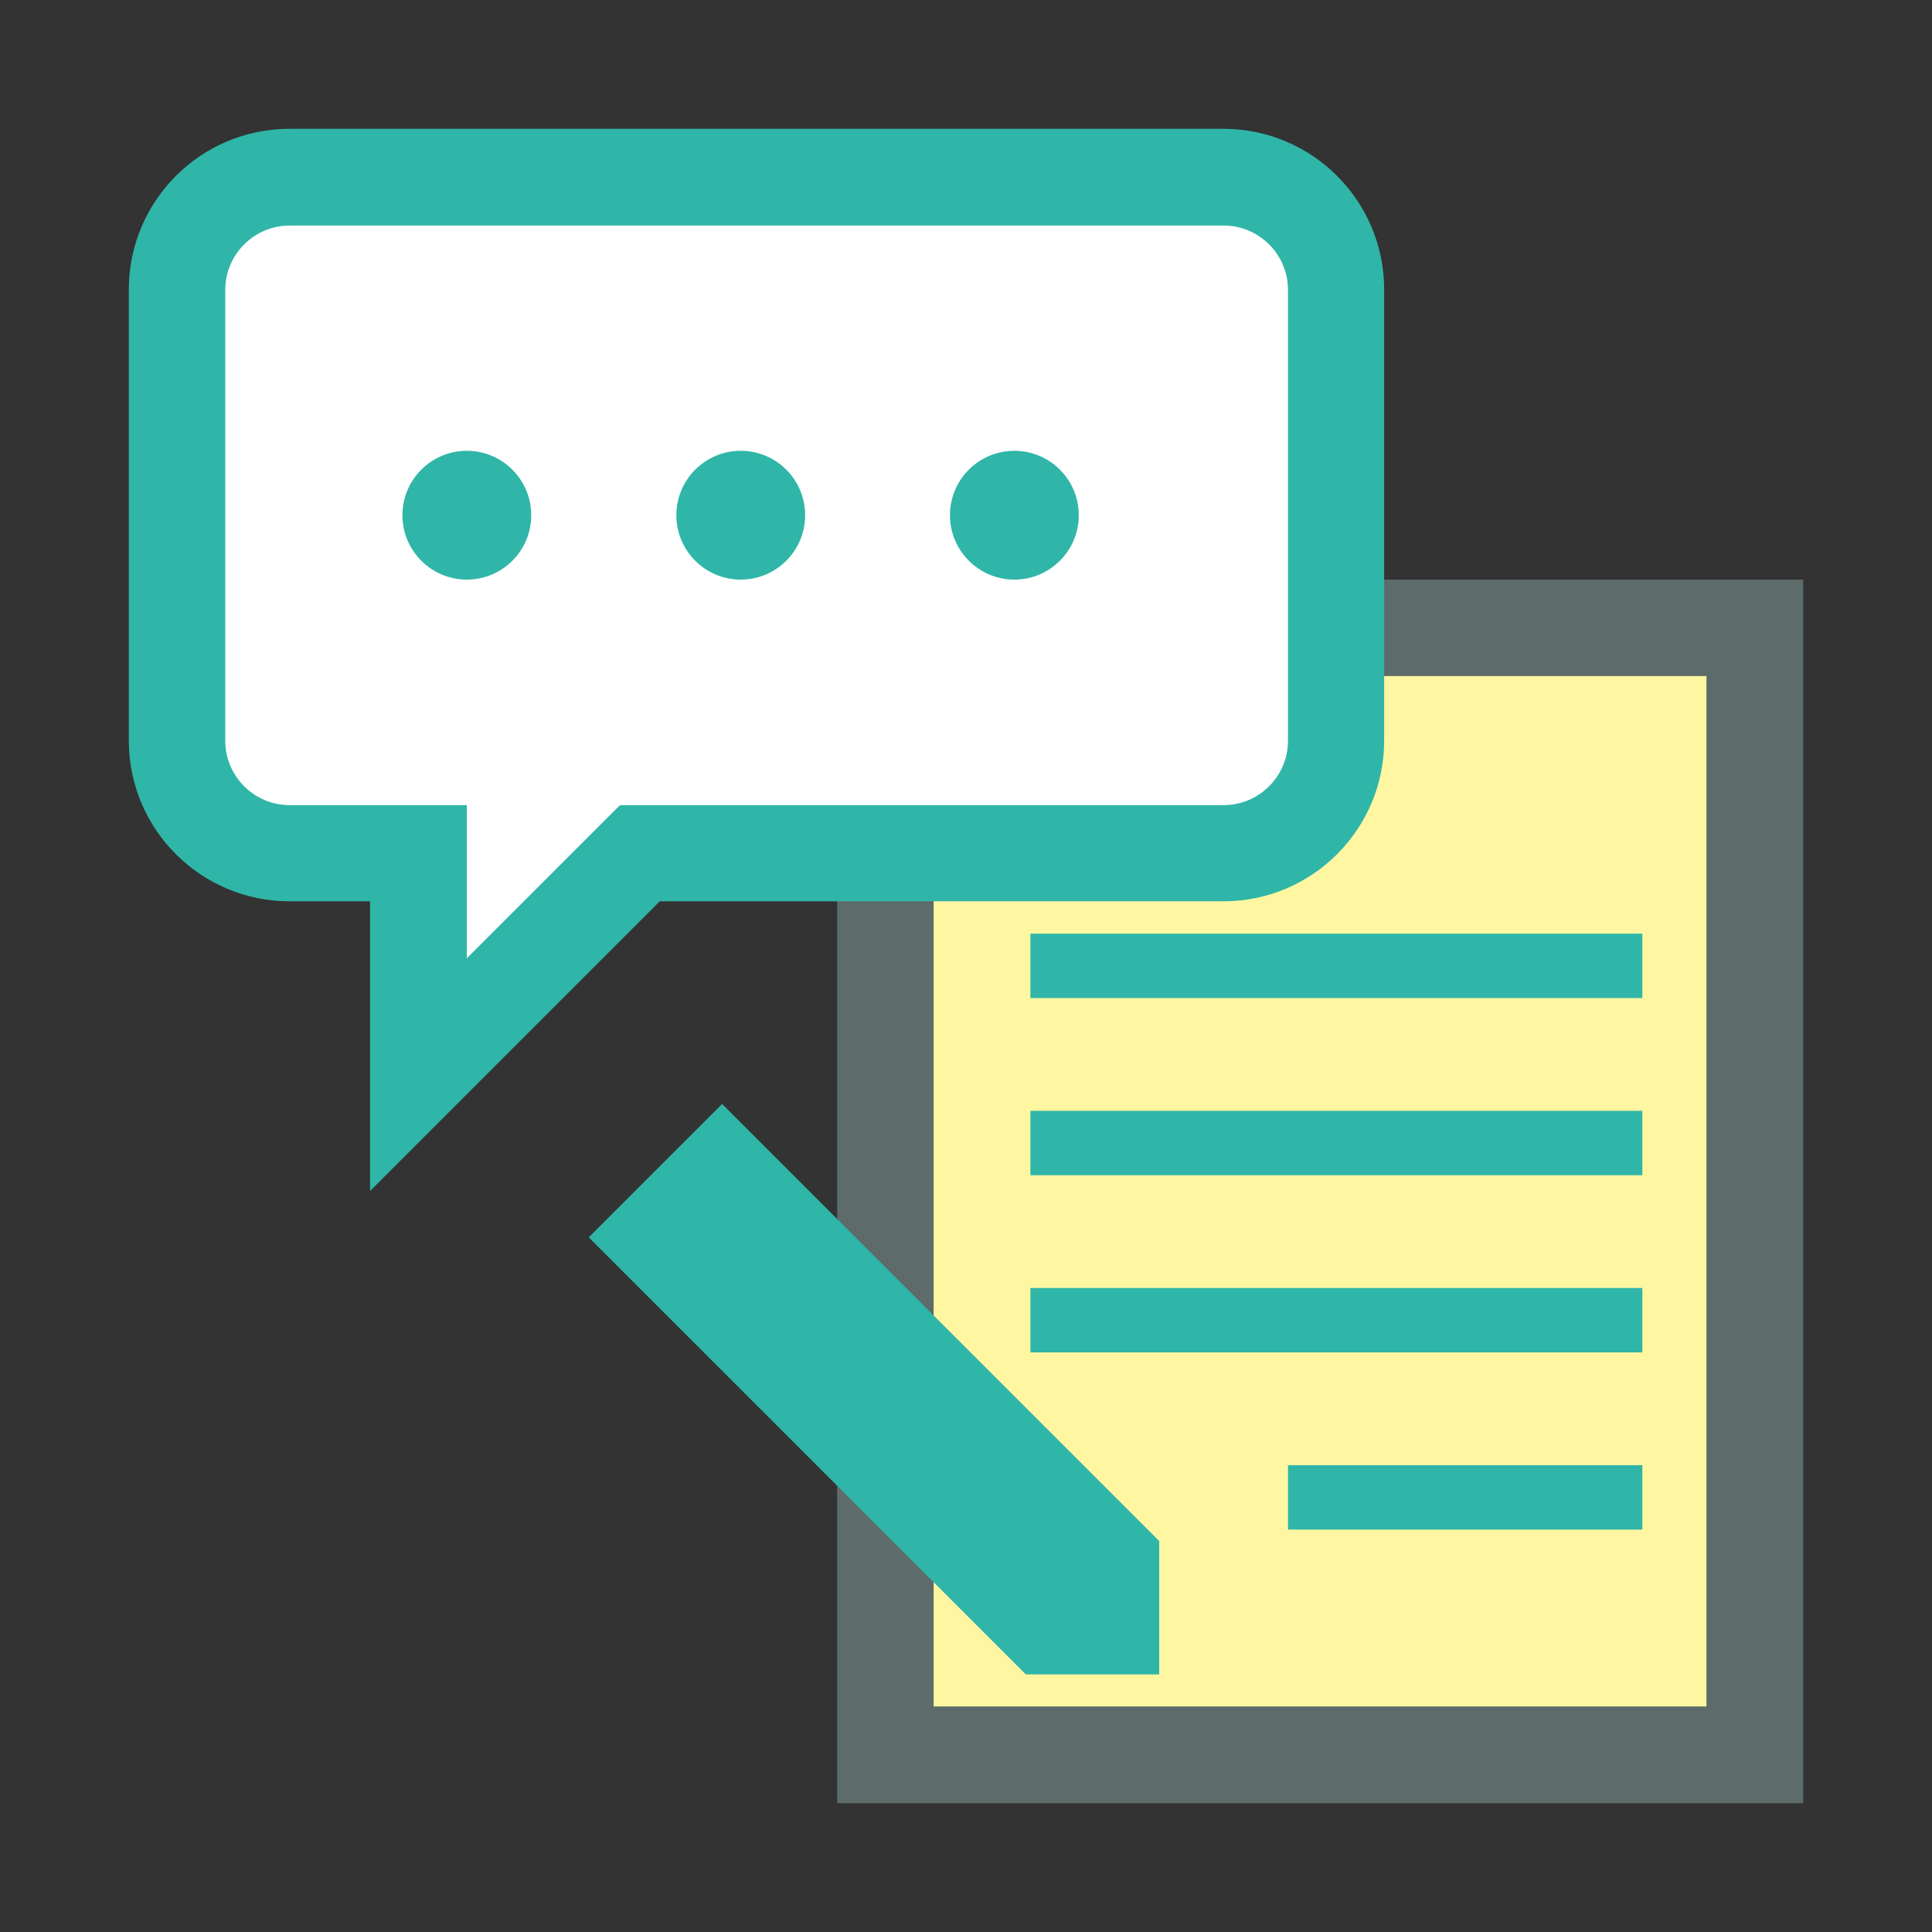 <svg viewBox="0 0 67.5 67.5" xmlns="http://www.w3.org/2000/svg"><rect x="0" y="0" width="67.5" height="67.5" fill="#333333" stroke="none"/><path d="m0 0h67.5v67.5h-67.5z" fill="none"/><path d="m63 20.25h-33.75v42.75h33.75z" fill="#5e6b6b"/><path d="m59.62 23.62v36h-27v-36z" fill="#fff6a2"/><g fill="#2fb6a8"><path d="m36 38.81h21.38v2.25h-21.38z"/><path d="m36 45h21.38v2.25h-21.38z"/><path d="m36 32.62h21.38v2.25h-21.38z"/><path d="m45 51.19h12.38v2.25h-12.38z"/><path d="m25.23 38.57-4.66 4.66 15.27 15.27h4.66v-4.66z"/><path d="m42.75 4.5h-32.63c-3.11 0-5.62 2.52-5.62 5.62v15.75c0 3.11 2.52 5.62 5.62 5.62h2.81v10.12l10.12-10.12h19.69c3.11 0 5.62-2.52 5.62-5.62v-15.75c0-3.11-2.52-5.62-5.62-5.62z"/></g><path d="m42.75 7.88c1.24 0 2.25 1.01 2.25 2.25v15.75c0 1.24-1.01 2.25-2.25 2.25h-21.09l-.99.99-4.36 4.36v-5.35h-6.19c-1.24 0-2.25-1.01-2.25-2.25v-15.75c0-1.24 1.01-2.25 2.25-2.25h32.62" fill="#fff"/><circle cx="16.31" cy="18" fill="#2fb6a8" r="2.25"/><circle cx="25.88" cy="18" fill="#2fb6a8" r="2.25"/><circle cx="35.44" cy="18" fill="#2fb6a8" r="2.25"/></svg>